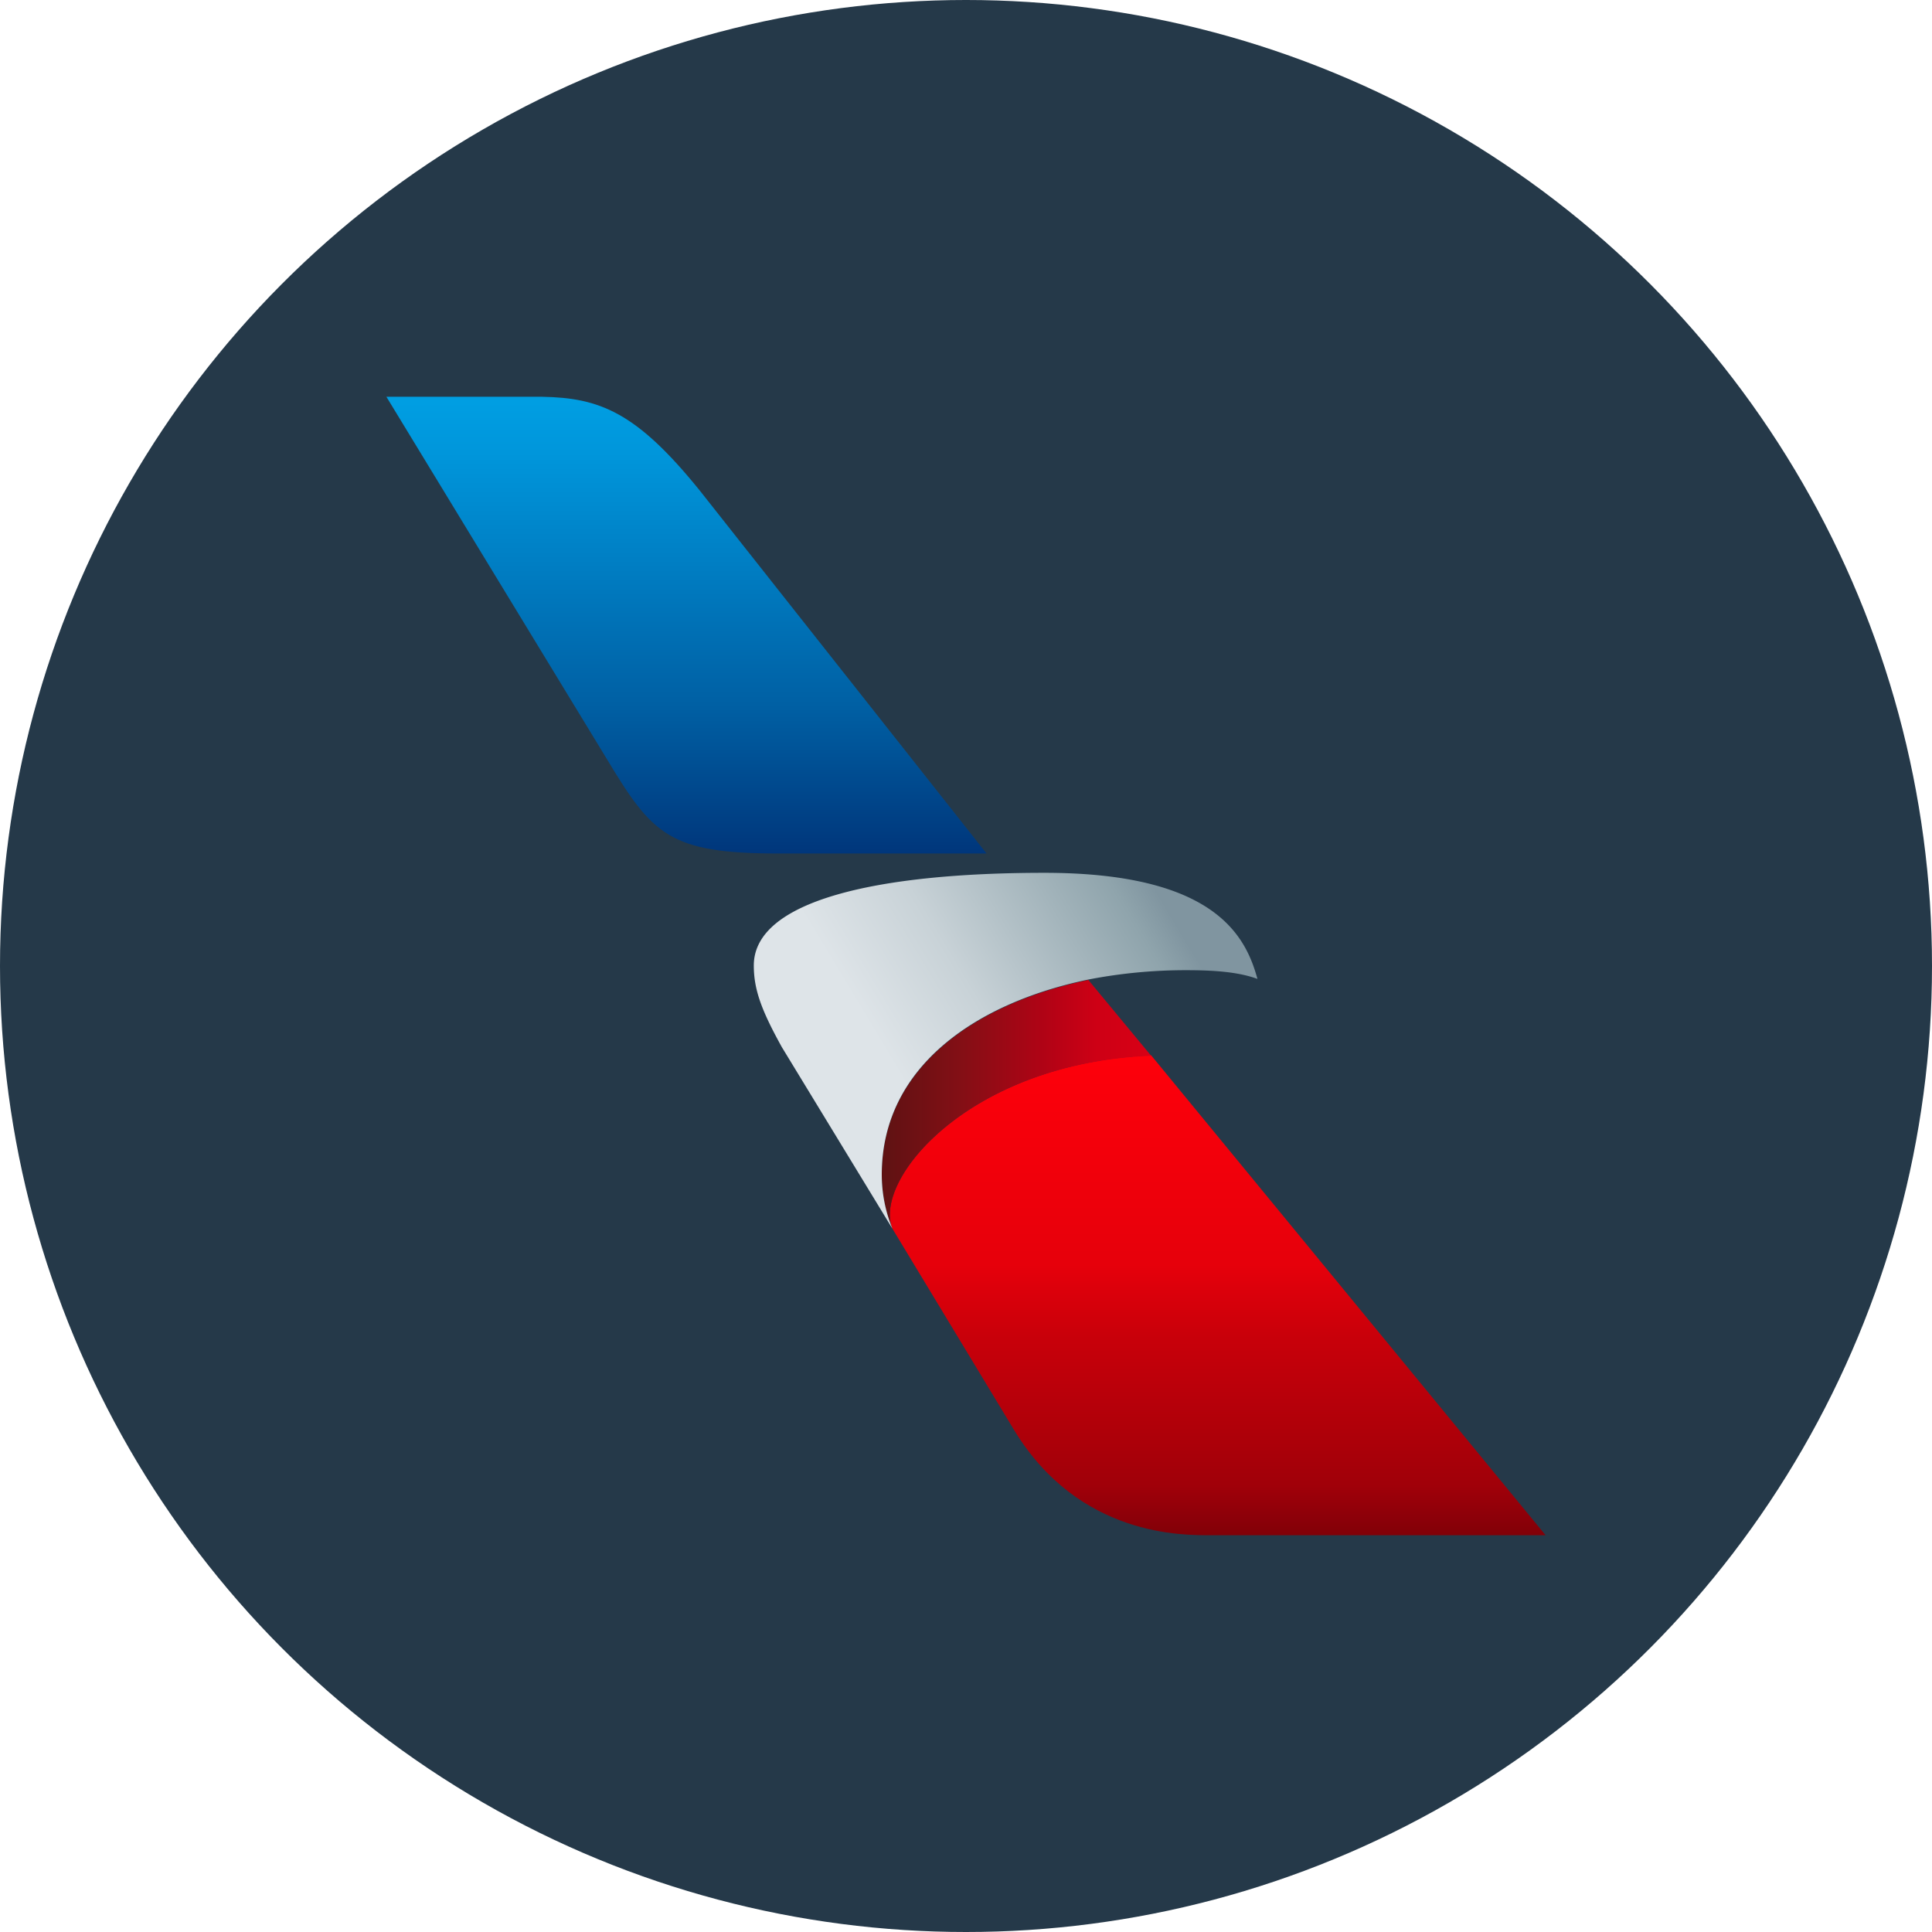 <?xml version='1.0' encoding='utf-8'?>
<svg xmlns="http://www.w3.org/2000/svg" id="Layer_1" data-name="Layer 1" viewBox="0 0 300 300" width="300" height="300"><defs><linearGradient id="linear-gradient" x1="189.09" y1="9872.93" x2="189.09" y2="9758.15" gradientTransform="matrix(1, 0, 0, -1, 0, 10034.85)" gradientUnits="userSpaceOnUse"><stop offset="0" stop-color="#ff000b" /><stop offset="0.1" stop-color="#f7000b" /><stop offset="0.3" stop-color="#e6000b" /><stop offset="0.4" stop-color="#c8000a" /><stop offset="0.6" stop-color="#a00009" /><stop offset="0.7" stop-color="#720008" /><stop offset="0.8" stop-color="#6f0007" /></linearGradient><linearGradient id="linear-gradient-2" x1="136.84" y1="9863.33" x2="178.68" y2="9863.33" gradientTransform="matrix(1, 0, 0, -1, 0, 10034.85)" gradientUnits="userSpaceOnUse"><stop offset="0" stop-color="#5e1213" /><stop offset="0.3" stop-color="#840f15" /><stop offset="0.6" stop-color="#b00315" /><stop offset="0.8" stop-color="#ce0015" /><stop offset="1" stop-color="#d80015" /></linearGradient><linearGradient id="linear-gradient-3" x1="132.26" y1="9869.5" x2="178.89" y2="9897.54" gradientTransform="matrix(1, 0, 0, -1, 0, 10034.85)" gradientUnits="userSpaceOnUse"><stop offset="0.1" stop-color="#dee4e8" /><stop offset="0.4" stop-color="#c8d2d7" /><stop offset="0.9" stop-color="#8fa4ac" /><stop offset="1" stop-color="#8095a0" /></linearGradient><linearGradient id="linear-gradient-4" x1="106.59" y1="9893.1" x2="106.59" y2="9972.41" gradientTransform="matrix(1, 0, 0, -1, 0, 10034.85)" gradientUnits="userSpaceOnUse"><stop offset="0" stop-color="#112063" /><stop offset="0.1" stop-color="#003479" /><stop offset="0.4" stop-color="#005fa3" /><stop offset="0.7" stop-color="#0080c5" /><stop offset="0.9" stop-color="#0096db" /><stop offset="1" stop-color="#009ee2" /></linearGradient><clipPath id="bz_circular_clip"><circle cx="150.0" cy="150.0" r="150.0" /></clipPath></defs><g clip-path="url(#bz_circular_clip)"><rect x="-1.5" y="-1.5" width="303" height="303" fill="#253949" /><path id="Layer" d="M138.57,190.78c-3.08-7.57,11.84-25.71,40.18-26.91L240,238.39H188.05c-4.28,0-20.47.3-30.59-16.35Z" fill="url(#linear-gradient)" /><path id="Layer-2" data-name="Layer" d="M138.57,190.86a23.17,23.17,0,0,1-1.65-8.4c0-17,15.07-26.76,32.08-30.29l9.75,11.77c-28.34,1.13-43.26,19.27-40.18,26.92Z" fill="url(#linear-gradient-2)" /><path id="Layer-3" data-name="Layer" d="M195.24,152c-3.07-1.13-7-1.35-11.17-1.35A79.3,79.3,0,0,0,169,152.1c-17,3.52-32.08,13.27-32.08,30.29a22.15,22.15,0,0,0,1.65,8.39L121.4,162.59c-3.15-5.69-4.35-8.92-4.35-12.67,0-10.12,19.27-14.39,45.13-14.39,26.54,0,31.26,9.9,33.06,16.42Z" fill="url(#linear-gradient-3)" /><path id="Layer-4" data-name="Layer" d="M60,61.61H84.14c9,.15,14.69,2.4,24.51,14.55l44.54,56.37H120.87c-16.94,0-19.56-2.92-26.61-14.62Z" fill="url(#linear-gradient-4)" /></g></svg>